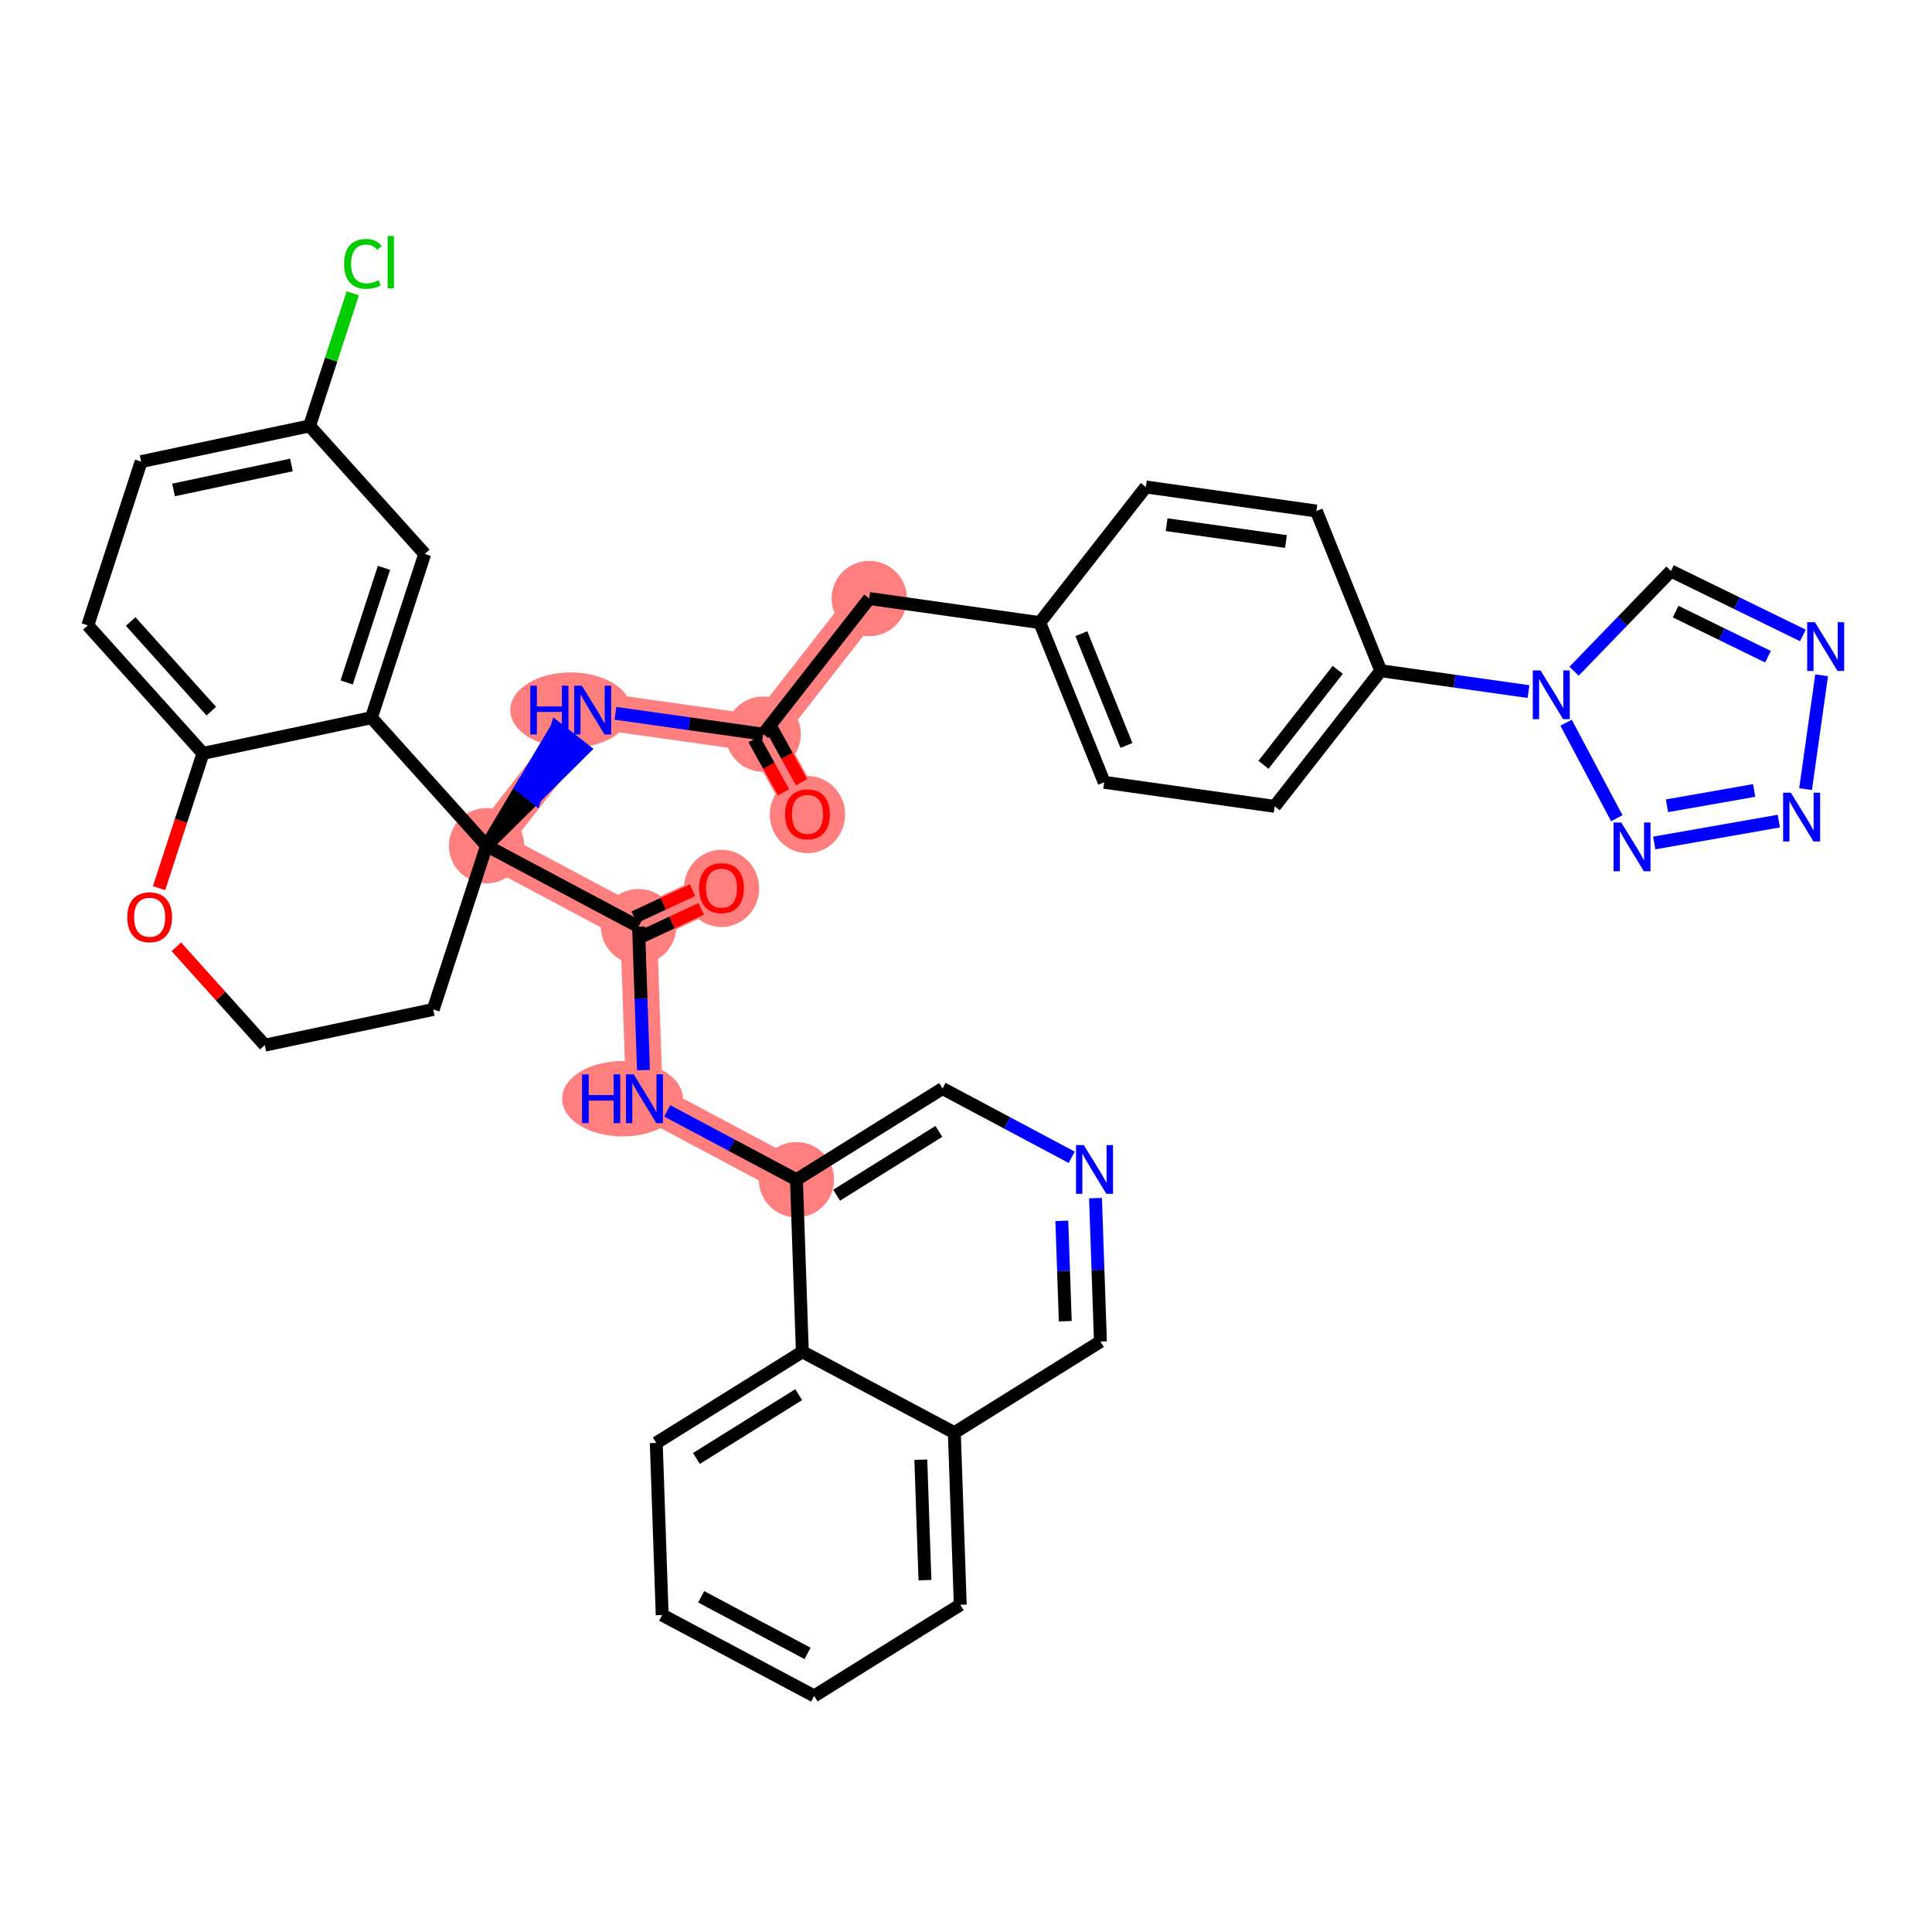<?xml version='1.0' encoding='iso-8859-1'?>
<svg version='1.1' baseProfile='full'
              xmlns='http://www.w3.org/2000/svg'
                      xmlns:rdkit='http://www.rdkit.org/xml'
                      xmlns:xlink='http://www.w3.org/1999/xlink'
                  xml:space='preserve'
width='300px' height='300px' viewBox='0 0 300 300'>
<!-- END OF HEADER -->
<rect style='opacity:1.0;fill:#FFFFFF;stroke:none' width='300' height='300' x='0' y='0'> </rect>
<rect style='opacity:1.0;fill:#FFFFFF;stroke:none' width='300' height='300' x='0' y='0'> </rect>
<path d='M 125.385,126.432 L 118.503,114' style='fill:none;fill-rule:evenodd;stroke:#FF7F7F;stroke-width:5.7px;stroke-linecap:butt;stroke-linejoin:miter;stroke-opacity:1' />
<path d='M 118.503,114 L 134.978,92.94' style='fill:none;fill-rule:evenodd;stroke:#FF7F7F;stroke-width:5.7px;stroke-linecap:butt;stroke-linejoin:miter;stroke-opacity:1' />
<path d='M 118.503,114 L 92.027,110.263' style='fill:none;fill-rule:evenodd;stroke:#FF7F7F;stroke-width:5.7px;stroke-linecap:butt;stroke-linejoin:miter;stroke-opacity:1' />
<path d='M 92.027,110.263 L 75.553,131.323' style='fill:none;fill-rule:evenodd;stroke:#FF7F7F;stroke-width:5.7px;stroke-linecap:butt;stroke-linejoin:miter;stroke-opacity:1' />
<path d='M 75.553,131.323 L 99.154,143.89' style='fill:none;fill-rule:evenodd;stroke:#FF7F7F;stroke-width:5.7px;stroke-linecap:butt;stroke-linejoin:miter;stroke-opacity:1' />
<path d='M 99.154,143.89 L 112.036,137.893' style='fill:none;fill-rule:evenodd;stroke:#FF7F7F;stroke-width:5.7px;stroke-linecap:butt;stroke-linejoin:miter;stroke-opacity:1' />
<path d='M 99.154,143.89 L 100.071,170.613' style='fill:none;fill-rule:evenodd;stroke:#FF7F7F;stroke-width:5.7px;stroke-linecap:butt;stroke-linejoin:miter;stroke-opacity:1' />
<path d='M 100.071,170.613 L 123.672,183.18' style='fill:none;fill-rule:evenodd;stroke:#FF7F7F;stroke-width:5.7px;stroke-linecap:butt;stroke-linejoin:miter;stroke-opacity:1' />
<ellipse cx='125.385' cy='126.491' rx='5.348' ry='5.498'  style='fill:#FF7F7F;fill-rule:evenodd;stroke:#FF7F7F;stroke-width:1.0px;stroke-linecap:butt;stroke-linejoin:miter;stroke-opacity:1' />
<ellipse cx='118.503' cy='114' rx='5.348' ry='5.348'  style='fill:#FF7F7F;fill-rule:evenodd;stroke:#FF7F7F;stroke-width:1.0px;stroke-linecap:butt;stroke-linejoin:miter;stroke-opacity:1' />
<ellipse cx='134.978' cy='92.94' rx='5.348' ry='5.348'  style='fill:#FF7F7F;fill-rule:evenodd;stroke:#FF7F7F;stroke-width:1.0px;stroke-linecap:butt;stroke-linejoin:miter;stroke-opacity:1' />
<ellipse cx='88.621' cy='110.263' rx='8.879' ry='5.354'  style='fill:#FF7F7F;fill-rule:evenodd;stroke:#FF7F7F;stroke-width:1.0px;stroke-linecap:butt;stroke-linejoin:miter;stroke-opacity:1' />
<ellipse cx='75.553' cy='131.323' rx='5.348' ry='5.348'  style='fill:#FF7F7F;fill-rule:evenodd;stroke:#FF7F7F;stroke-width:1.0px;stroke-linecap:butt;stroke-linejoin:miter;stroke-opacity:1' />
<ellipse cx='99.154' cy='143.89' rx='5.348' ry='5.348'  style='fill:#FF7F7F;fill-rule:evenodd;stroke:#FF7F7F;stroke-width:1.0px;stroke-linecap:butt;stroke-linejoin:miter;stroke-opacity:1' />
<ellipse cx='112.036' cy='137.952' rx='5.348' ry='5.498'  style='fill:#FF7F7F;fill-rule:evenodd;stroke:#FF7F7F;stroke-width:1.0px;stroke-linecap:butt;stroke-linejoin:miter;stroke-opacity:1' />
<ellipse cx='96.665' cy='170.613' rx='8.879' ry='5.354'  style='fill:#FF7F7F;fill-rule:evenodd;stroke:#FF7F7F;stroke-width:1.0px;stroke-linecap:butt;stroke-linejoin:miter;stroke-opacity:1' />
<ellipse cx='123.672' cy='183.18' rx='5.348' ry='5.348'  style='fill:#FF7F7F;fill-rule:evenodd;stroke:#FF7F7F;stroke-width:1.0px;stroke-linecap:butt;stroke-linejoin:miter;stroke-opacity:1' />
<path class='bond-0 atom-0 atom-1' d='M 124.473,121.471 L 122.19,117.347' style='fill:none;fill-rule:evenodd;stroke:#FF0000;stroke-width:2.0px;stroke-linecap:butt;stroke-linejoin:miter;stroke-opacity:1' />
<path class='bond-0 atom-0 atom-1' d='M 122.19,117.347 L 119.907,113.223' style='fill:none;fill-rule:evenodd;stroke:#000000;stroke-width:2.0px;stroke-linecap:butt;stroke-linejoin:miter;stroke-opacity:1' />
<path class='bond-0 atom-0 atom-1' d='M 121.665,123.025 L 119.382,118.901' style='fill:none;fill-rule:evenodd;stroke:#FF0000;stroke-width:2.0px;stroke-linecap:butt;stroke-linejoin:miter;stroke-opacity:1' />
<path class='bond-0 atom-0 atom-1' d='M 119.382,118.901 L 117.1,114.777' style='fill:none;fill-rule:evenodd;stroke:#000000;stroke-width:2.0px;stroke-linecap:butt;stroke-linejoin:miter;stroke-opacity:1' />
<path class='bond-1 atom-1 atom-2' d='M 118.503,114 L 134.978,92.94' style='fill:none;fill-rule:evenodd;stroke:#000000;stroke-width:2.0px;stroke-linecap:butt;stroke-linejoin:miter;stroke-opacity:1' />
<path class='bond-13 atom-1 atom-14' d='M 118.503,114 L 107.035,112.381' style='fill:none;fill-rule:evenodd;stroke:#000000;stroke-width:2.0px;stroke-linecap:butt;stroke-linejoin:miter;stroke-opacity:1' />
<path class='bond-13 atom-1 atom-14' d='M 107.035,112.381 L 95.567,110.763' style='fill:none;fill-rule:evenodd;stroke:#0000FF;stroke-width:2.0px;stroke-linecap:butt;stroke-linejoin:miter;stroke-opacity:1' />
<path class='bond-2 atom-2 atom-3' d='M 134.978,92.94 L 161.453,96.677' style='fill:none;fill-rule:evenodd;stroke:#000000;stroke-width:2.0px;stroke-linecap:butt;stroke-linejoin:miter;stroke-opacity:1' />
<path class='bond-3 atom-3 atom-4' d='M 161.453,96.677 L 171.455,121.474' style='fill:none;fill-rule:evenodd;stroke:#000000;stroke-width:2.0px;stroke-linecap:butt;stroke-linejoin:miter;stroke-opacity:1' />
<path class='bond-3 atom-3 atom-4' d='M 167.913,98.396 L 174.914,115.754' style='fill:none;fill-rule:evenodd;stroke:#000000;stroke-width:2.0px;stroke-linecap:butt;stroke-linejoin:miter;stroke-opacity:1' />
<path class='bond-38 atom-13 atom-3' d='M 177.928,75.617 L 161.453,96.677' style='fill:none;fill-rule:evenodd;stroke:#000000;stroke-width:2.0px;stroke-linecap:butt;stroke-linejoin:miter;stroke-opacity:1' />
<path class='bond-4 atom-4 atom-5' d='M 171.455,121.474 L 197.931,125.211' style='fill:none;fill-rule:evenodd;stroke:#000000;stroke-width:2.0px;stroke-linecap:butt;stroke-linejoin:miter;stroke-opacity:1' />
<path class='bond-5 atom-5 atom-6' d='M 197.931,125.211 L 214.405,104.151' style='fill:none;fill-rule:evenodd;stroke:#000000;stroke-width:2.0px;stroke-linecap:butt;stroke-linejoin:miter;stroke-opacity:1' />
<path class='bond-5 atom-5 atom-6' d='M 196.19,118.757 L 207.722,104.015' style='fill:none;fill-rule:evenodd;stroke:#000000;stroke-width:2.0px;stroke-linecap:butt;stroke-linejoin:miter;stroke-opacity:1' />
<path class='bond-6 atom-6 atom-7' d='M 214.405,104.151 L 225.873,105.77' style='fill:none;fill-rule:evenodd;stroke:#000000;stroke-width:2.0px;stroke-linecap:butt;stroke-linejoin:miter;stroke-opacity:1' />
<path class='bond-6 atom-6 atom-7' d='M 225.873,105.77 L 237.341,107.388' style='fill:none;fill-rule:evenodd;stroke:#0000FF;stroke-width:2.0px;stroke-linecap:butt;stroke-linejoin:miter;stroke-opacity:1' />
<path class='bond-11 atom-6 atom-12' d='M 214.405,104.151 L 204.404,79.354' style='fill:none;fill-rule:evenodd;stroke:#000000;stroke-width:2.0px;stroke-linecap:butt;stroke-linejoin:miter;stroke-opacity:1' />
<path class='bond-7 atom-7 atom-8' d='M 244.421,104.227 L 251.944,96.446' style='fill:none;fill-rule:evenodd;stroke:#0000FF;stroke-width:2.0px;stroke-linecap:butt;stroke-linejoin:miter;stroke-opacity:1' />
<path class='bond-7 atom-7 atom-8' d='M 251.944,96.446 L 259.467,88.665' style='fill:none;fill-rule:evenodd;stroke:#000000;stroke-width:2.0px;stroke-linecap:butt;stroke-linejoin:miter;stroke-opacity:1' />
<path class='bond-40 atom-11 atom-7' d='M 251.055,127.05 L 243.179,112.217' style='fill:none;fill-rule:evenodd;stroke:#0000FF;stroke-width:2.0px;stroke-linecap:butt;stroke-linejoin:miter;stroke-opacity:1' />
<path class='bond-8 atom-8 atom-9' d='M 259.467,88.665 L 269.709,93.668' style='fill:none;fill-rule:evenodd;stroke:#000000;stroke-width:2.0px;stroke-linecap:butt;stroke-linejoin:miter;stroke-opacity:1' />
<path class='bond-8 atom-8 atom-9' d='M 269.709,93.668 L 279.952,98.672' style='fill:none;fill-rule:evenodd;stroke:#0000FF;stroke-width:2.0px;stroke-linecap:butt;stroke-linejoin:miter;stroke-opacity:1' />
<path class='bond-8 atom-8 atom-9' d='M 260.192,94.971 L 267.362,98.474' style='fill:none;fill-rule:evenodd;stroke:#000000;stroke-width:2.0px;stroke-linecap:butt;stroke-linejoin:miter;stroke-opacity:1' />
<path class='bond-8 atom-8 atom-9' d='M 267.362,98.474 L 274.532,101.976' style='fill:none;fill-rule:evenodd;stroke:#0000FF;stroke-width:2.0px;stroke-linecap:butt;stroke-linejoin:miter;stroke-opacity:1' />
<path class='bond-9 atom-9 atom-10' d='M 282.863,104.856 L 280.368,122.535' style='fill:none;fill-rule:evenodd;stroke:#0000FF;stroke-width:2.0px;stroke-linecap:butt;stroke-linejoin:miter;stroke-opacity:1' />
<path class='bond-10 atom-10 atom-11' d='M 276.215,127.499 L 256.87,130.898' style='fill:none;fill-rule:evenodd;stroke:#0000FF;stroke-width:2.0px;stroke-linecap:butt;stroke-linejoin:miter;stroke-opacity:1' />
<path class='bond-10 atom-10 atom-11' d='M 272.388,122.742 L 258.846,125.121' style='fill:none;fill-rule:evenodd;stroke:#0000FF;stroke-width:2.0px;stroke-linecap:butt;stroke-linejoin:miter;stroke-opacity:1' />
<path class='bond-12 atom-12 atom-13' d='M 204.404,79.354 L 177.928,75.617' style='fill:none;fill-rule:evenodd;stroke:#000000;stroke-width:2.0px;stroke-linecap:butt;stroke-linejoin:miter;stroke-opacity:1' />
<path class='bond-12 atom-12 atom-13' d='M 199.685,84.088 L 181.152,81.472' style='fill:none;fill-rule:evenodd;stroke:#000000;stroke-width:2.0px;stroke-linecap:butt;stroke-linejoin:miter;stroke-opacity:1' />
<path class='bond-14 atom-15 atom-14' d='M 75.553,131.323 L 83.101,123.844 L 80.995,122.197 Z' style='fill:#000000;fill-rule:evenodd;fill-opacity:1;stroke:#000000;stroke-width:2.0px;stroke-linecap:butt;stroke-linejoin:miter;stroke-opacity:1;' />
<path class='bond-14 atom-15 atom-14' d='M 83.101,123.844 L 86.437,113.07 L 90.649,116.365 Z' style='fill:#0000FF;fill-rule:evenodd;fill-opacity:1;stroke:#0000FF;stroke-width:2.0px;stroke-linecap:butt;stroke-linejoin:miter;stroke-opacity:1;' />
<path class='bond-14 atom-15 atom-14' d='M 83.101,123.844 L 80.995,122.197 L 86.437,113.07 Z' style='fill:#0000FF;fill-rule:evenodd;fill-opacity:1;stroke:#0000FF;stroke-width:2.0px;stroke-linecap:butt;stroke-linejoin:miter;stroke-opacity:1;' />
<path class='bond-15 atom-15 atom-16' d='M 75.553,131.323 L 99.154,143.89' style='fill:none;fill-rule:evenodd;stroke:#000000;stroke-width:2.0px;stroke-linecap:butt;stroke-linejoin:miter;stroke-opacity:1' />
<path class='bond-28 atom-15 atom-29' d='M 75.553,131.323 L 67.275,156.748' style='fill:none;fill-rule:evenodd;stroke:#000000;stroke-width:2.0px;stroke-linecap:butt;stroke-linejoin:miter;stroke-opacity:1' />
<path class='bond-39 atom-38 atom-15' d='M 57.673,111.442 L 75.553,131.323' style='fill:none;fill-rule:evenodd;stroke:#000000;stroke-width:2.0px;stroke-linecap:butt;stroke-linejoin:miter;stroke-opacity:1' />
<path class='bond-16 atom-16 atom-17' d='M 99.831,145.345 L 104.357,143.238' style='fill:none;fill-rule:evenodd;stroke:#000000;stroke-width:2.0px;stroke-linecap:butt;stroke-linejoin:miter;stroke-opacity:1' />
<path class='bond-16 atom-16 atom-17' d='M 104.357,143.238 L 108.882,141.131' style='fill:none;fill-rule:evenodd;stroke:#FF0000;stroke-width:2.0px;stroke-linecap:butt;stroke-linejoin:miter;stroke-opacity:1' />
<path class='bond-16 atom-16 atom-17' d='M 98.477,142.436 L 103.002,140.329' style='fill:none;fill-rule:evenodd;stroke:#000000;stroke-width:2.0px;stroke-linecap:butt;stroke-linejoin:miter;stroke-opacity:1' />
<path class='bond-16 atom-16 atom-17' d='M 103.002,140.329 L 107.528,138.222' style='fill:none;fill-rule:evenodd;stroke:#FF0000;stroke-width:2.0px;stroke-linecap:butt;stroke-linejoin:miter;stroke-opacity:1' />
<path class='bond-17 atom-16 atom-18' d='M 99.154,143.89 L 99.536,155.024' style='fill:none;fill-rule:evenodd;stroke:#000000;stroke-width:2.0px;stroke-linecap:butt;stroke-linejoin:miter;stroke-opacity:1' />
<path class='bond-17 atom-16 atom-18' d='M 99.536,155.024 L 99.918,166.158' style='fill:none;fill-rule:evenodd;stroke:#0000FF;stroke-width:2.0px;stroke-linecap:butt;stroke-linejoin:miter;stroke-opacity:1' />
<path class='bond-18 atom-18 atom-19' d='M 103.611,172.498 L 113.642,177.839' style='fill:none;fill-rule:evenodd;stroke:#0000FF;stroke-width:2.0px;stroke-linecap:butt;stroke-linejoin:miter;stroke-opacity:1' />
<path class='bond-18 atom-18 atom-19' d='M 113.642,177.839 L 123.672,183.18' style='fill:none;fill-rule:evenodd;stroke:#000000;stroke-width:2.0px;stroke-linecap:butt;stroke-linejoin:miter;stroke-opacity:1' />
<path class='bond-19 atom-19 atom-20' d='M 123.672,183.18 L 146.356,169.024' style='fill:none;fill-rule:evenodd;stroke:#000000;stroke-width:2.0px;stroke-linecap:butt;stroke-linejoin:miter;stroke-opacity:1' />
<path class='bond-19 atom-19 atom-20' d='M 129.906,185.593 L 145.785,175.684' style='fill:none;fill-rule:evenodd;stroke:#000000;stroke-width:2.0px;stroke-linecap:butt;stroke-linejoin:miter;stroke-opacity:1' />
<path class='bond-41 atom-28 atom-19' d='M 124.589,209.902 L 123.672,183.18' style='fill:none;fill-rule:evenodd;stroke:#000000;stroke-width:2.0px;stroke-linecap:butt;stroke-linejoin:miter;stroke-opacity:1' />
<path class='bond-20 atom-20 atom-21' d='M 146.356,169.024 L 156.386,174.365' style='fill:none;fill-rule:evenodd;stroke:#000000;stroke-width:2.0px;stroke-linecap:butt;stroke-linejoin:miter;stroke-opacity:1' />
<path class='bond-20 atom-20 atom-21' d='M 156.386,174.365 L 166.417,179.706' style='fill:none;fill-rule:evenodd;stroke:#0000FF;stroke-width:2.0px;stroke-linecap:butt;stroke-linejoin:miter;stroke-opacity:1' />
<path class='bond-21 atom-21 atom-22' d='M 170.11,186.046 L 170.492,197.18' style='fill:none;fill-rule:evenodd;stroke:#0000FF;stroke-width:2.0px;stroke-linecap:butt;stroke-linejoin:miter;stroke-opacity:1' />
<path class='bond-21 atom-21 atom-22' d='M 170.492,197.18 L 170.874,208.314' style='fill:none;fill-rule:evenodd;stroke:#000000;stroke-width:2.0px;stroke-linecap:butt;stroke-linejoin:miter;stroke-opacity:1' />
<path class='bond-21 atom-21 atom-22' d='M 164.88,189.569 L 165.148,197.363' style='fill:none;fill-rule:evenodd;stroke:#0000FF;stroke-width:2.0px;stroke-linecap:butt;stroke-linejoin:miter;stroke-opacity:1' />
<path class='bond-21 atom-21 atom-22' d='M 165.148,197.363 L 165.415,205.157' style='fill:none;fill-rule:evenodd;stroke:#000000;stroke-width:2.0px;stroke-linecap:butt;stroke-linejoin:miter;stroke-opacity:1' />
<path class='bond-22 atom-22 atom-23' d='M 170.874,208.314 L 148.19,222.469' style='fill:none;fill-rule:evenodd;stroke:#000000;stroke-width:2.0px;stroke-linecap:butt;stroke-linejoin:miter;stroke-opacity:1' />
<path class='bond-23 atom-23 atom-24' d='M 148.19,222.469 L 149.108,249.192' style='fill:none;fill-rule:evenodd;stroke:#000000;stroke-width:2.0px;stroke-linecap:butt;stroke-linejoin:miter;stroke-opacity:1' />
<path class='bond-23 atom-23 atom-24' d='M 142.983,226.661 L 143.625,245.367' style='fill:none;fill-rule:evenodd;stroke:#000000;stroke-width:2.0px;stroke-linecap:butt;stroke-linejoin:miter;stroke-opacity:1' />
<path class='bond-43 atom-28 atom-23' d='M 124.589,209.902 L 148.19,222.469' style='fill:none;fill-rule:evenodd;stroke:#000000;stroke-width:2.0px;stroke-linecap:butt;stroke-linejoin:miter;stroke-opacity:1' />
<path class='bond-24 atom-24 atom-25' d='M 149.108,249.192 L 126.424,263.348' style='fill:none;fill-rule:evenodd;stroke:#000000;stroke-width:2.0px;stroke-linecap:butt;stroke-linejoin:miter;stroke-opacity:1' />
<path class='bond-25 atom-25 atom-26' d='M 126.424,263.348 L 102.823,250.781' style='fill:none;fill-rule:evenodd;stroke:#000000;stroke-width:2.0px;stroke-linecap:butt;stroke-linejoin:miter;stroke-opacity:1' />
<path class='bond-25 atom-25 atom-26' d='M 125.397,256.742 L 108.876,247.945' style='fill:none;fill-rule:evenodd;stroke:#000000;stroke-width:2.0px;stroke-linecap:butt;stroke-linejoin:miter;stroke-opacity:1' />
<path class='bond-26 atom-26 atom-27' d='M 102.823,250.781 L 101.905,224.058' style='fill:none;fill-rule:evenodd;stroke:#000000;stroke-width:2.0px;stroke-linecap:butt;stroke-linejoin:miter;stroke-opacity:1' />
<path class='bond-27 atom-27 atom-28' d='M 101.905,224.058 L 124.589,209.902' style='fill:none;fill-rule:evenodd;stroke:#000000;stroke-width:2.0px;stroke-linecap:butt;stroke-linejoin:miter;stroke-opacity:1' />
<path class='bond-27 atom-27 atom-28' d='M 108.139,226.471 L 124.018,216.562' style='fill:none;fill-rule:evenodd;stroke:#000000;stroke-width:2.0px;stroke-linecap:butt;stroke-linejoin:miter;stroke-opacity:1' />
<path class='bond-29 atom-29 atom-30' d='M 67.275,156.748 L 41.118,162.291' style='fill:none;fill-rule:evenodd;stroke:#000000;stroke-width:2.0px;stroke-linecap:butt;stroke-linejoin:miter;stroke-opacity:1' />
<path class='bond-30 atom-30 atom-31' d='M 41.118,162.291 L 34.25,154.655' style='fill:none;fill-rule:evenodd;stroke:#000000;stroke-width:2.0px;stroke-linecap:butt;stroke-linejoin:miter;stroke-opacity:1' />
<path class='bond-30 atom-30 atom-31' d='M 34.25,154.655 L 27.383,147.019' style='fill:none;fill-rule:evenodd;stroke:#FF0000;stroke-width:2.0px;stroke-linecap:butt;stroke-linejoin:miter;stroke-opacity:1' />
<path class='bond-31 atom-31 atom-32' d='M 24.702,137.913 L 28.109,127.449' style='fill:none;fill-rule:evenodd;stroke:#FF0000;stroke-width:2.0px;stroke-linecap:butt;stroke-linejoin:miter;stroke-opacity:1' />
<path class='bond-31 atom-31 atom-32' d='M 28.109,127.449 L 31.516,116.985' style='fill:none;fill-rule:evenodd;stroke:#000000;stroke-width:2.0px;stroke-linecap:butt;stroke-linejoin:miter;stroke-opacity:1' />
<path class='bond-32 atom-32 atom-33' d='M 31.516,116.985 L 13.636,97.104' style='fill:none;fill-rule:evenodd;stroke:#000000;stroke-width:2.0px;stroke-linecap:butt;stroke-linejoin:miter;stroke-opacity:1' />
<path class='bond-32 atom-32 atom-33' d='M 32.81,110.427 L 20.294,96.511' style='fill:none;fill-rule:evenodd;stroke:#000000;stroke-width:2.0px;stroke-linecap:butt;stroke-linejoin:miter;stroke-opacity:1' />
<path class='bond-42 atom-38 atom-32' d='M 57.673,111.442 L 31.516,116.985' style='fill:none;fill-rule:evenodd;stroke:#000000;stroke-width:2.0px;stroke-linecap:butt;stroke-linejoin:miter;stroke-opacity:1' />
<path class='bond-33 atom-33 atom-34' d='M 13.636,97.104 L 21.914,71.68' style='fill:none;fill-rule:evenodd;stroke:#000000;stroke-width:2.0px;stroke-linecap:butt;stroke-linejoin:miter;stroke-opacity:1' />
<path class='bond-34 atom-34 atom-35' d='M 21.914,71.68 L 48.072,66.136' style='fill:none;fill-rule:evenodd;stroke:#000000;stroke-width:2.0px;stroke-linecap:butt;stroke-linejoin:miter;stroke-opacity:1' />
<path class='bond-34 atom-34 atom-35' d='M 26.947,76.079 L 45.257,72.199' style='fill:none;fill-rule:evenodd;stroke:#000000;stroke-width:2.0px;stroke-linecap:butt;stroke-linejoin:miter;stroke-opacity:1' />
<path class='bond-35 atom-35 atom-36' d='M 48.072,66.136 L 51.425,55.835' style='fill:none;fill-rule:evenodd;stroke:#000000;stroke-width:2.0px;stroke-linecap:butt;stroke-linejoin:miter;stroke-opacity:1' />
<path class='bond-35 atom-35 atom-36' d='M 51.425,55.835 L 54.779,45.535' style='fill:none;fill-rule:evenodd;stroke:#00CC00;stroke-width:2.0px;stroke-linecap:butt;stroke-linejoin:miter;stroke-opacity:1' />
<path class='bond-36 atom-35 atom-37' d='M 48.072,66.136 L 65.951,86.017' style='fill:none;fill-rule:evenodd;stroke:#000000;stroke-width:2.0px;stroke-linecap:butt;stroke-linejoin:miter;stroke-opacity:1' />
<path class='bond-37 atom-37 atom-38' d='M 65.951,86.017 L 57.673,111.442' style='fill:none;fill-rule:evenodd;stroke:#000000;stroke-width:2.0px;stroke-linecap:butt;stroke-linejoin:miter;stroke-opacity:1' />
<path class='bond-37 atom-37 atom-38' d='M 59.624,88.175 L 53.83,105.973' style='fill:none;fill-rule:evenodd;stroke:#000000;stroke-width:2.0px;stroke-linecap:butt;stroke-linejoin:miter;stroke-opacity:1' />
<path  class='atom-0' d='M 121.909 126.453
Q 121.909 124.635, 122.808 123.619
Q 123.706 122.603, 125.385 122.603
Q 127.064 122.603, 127.963 123.619
Q 128.861 124.635, 128.861 126.453
Q 128.861 128.293, 127.952 129.341
Q 127.043 130.379, 125.385 130.379
Q 123.717 130.379, 122.808 129.341
Q 121.909 128.304, 121.909 126.453
M 125.385 129.523
Q 126.54 129.523, 127.161 128.753
Q 127.792 127.972, 127.792 126.453
Q 127.792 124.967, 127.161 124.218
Q 126.54 123.459, 125.385 123.459
Q 124.23 123.459, 123.599 124.207
Q 122.979 124.956, 122.979 126.453
Q 122.979 127.983, 123.599 128.753
Q 124.23 129.523, 125.385 129.523
' fill='#FF0000'/>
<path  class='atom-7' d='M 239.207 104.102
L 241.689 108.113
Q 241.935 108.508, 242.33 109.225
Q 242.726 109.942, 242.747 109.984
L 242.747 104.102
L 243.753 104.102
L 243.753 111.674
L 242.715 111.674
L 240.052 107.289
Q 239.742 106.776, 239.411 106.188
Q 239.09 105.599, 238.993 105.417
L 238.993 111.674
L 238.009 111.674
L 238.009 104.102
L 239.207 104.102
' fill='#0000FF'/>
<path  class='atom-9' d='M 281.818 96.615
L 284.299 100.626
Q 284.545 101.021, 284.941 101.738
Q 285.337 102.454, 285.358 102.497
L 285.358 96.615
L 286.364 96.615
L 286.364 104.187
L 285.326 104.187
L 282.663 99.802
Q 282.353 99.289, 282.021 98.7
Q 281.7 98.112, 281.604 97.93
L 281.604 104.187
L 280.62 104.187
L 280.62 96.615
L 281.818 96.615
' fill='#0000FF'/>
<path  class='atom-10' d='M 278.081 123.091
L 280.562 127.101
Q 280.808 127.497, 281.204 128.214
Q 281.6 128.93, 281.621 128.973
L 281.621 123.091
L 282.627 123.091
L 282.627 130.663
L 281.589 130.663
L 278.926 126.278
Q 278.616 125.765, 278.284 125.176
Q 277.963 124.588, 277.867 124.406
L 277.867 130.663
L 276.883 130.663
L 276.883 123.091
L 278.081 123.091
' fill='#0000FF'/>
<path  class='atom-11' d='M 251.746 127.718
L 254.227 131.729
Q 254.473 132.124, 254.869 132.841
Q 255.265 133.558, 255.286 133.6
L 255.286 127.718
L 256.292 127.718
L 256.292 135.29
L 255.254 135.29
L 252.591 130.905
Q 252.281 130.392, 251.949 129.804
Q 251.628 129.215, 251.532 129.034
L 251.532 135.29
L 250.548 135.29
L 250.548 127.718
L 251.746 127.718
' fill='#0000FF'/>
<path  class='atom-14' d='M 82.343 106.477
L 83.369 106.477
L 83.369 109.696
L 87.241 109.696
L 87.241 106.477
L 88.268 106.477
L 88.268 114.049
L 87.241 114.049
L 87.241 110.552
L 83.369 110.552
L 83.369 114.049
L 82.343 114.049
L 82.343 106.477
' fill='#0000FF'/>
<path  class='atom-14' d='M 90.353 106.477
L 92.835 110.487
Q 93.081 110.883, 93.477 111.6
Q 93.872 112.316, 93.894 112.359
L 93.894 106.477
L 94.899 106.477
L 94.899 114.049
L 93.862 114.049
L 91.198 109.664
Q 90.888 109.151, 90.557 108.562
Q 90.236 107.974, 90.139 107.792
L 90.139 114.049
L 89.156 114.049
L 89.156 106.477
L 90.353 106.477
' fill='#0000FF'/>
<path  class='atom-17' d='M 108.56 137.914
Q 108.56 136.096, 109.459 135.08
Q 110.357 134.064, 112.036 134.064
Q 113.715 134.064, 114.614 135.08
Q 115.512 136.096, 115.512 137.914
Q 115.512 139.754, 114.603 140.802
Q 113.694 141.839, 112.036 141.839
Q 110.368 141.839, 109.459 140.802
Q 108.56 139.765, 108.56 137.914
M 112.036 140.984
Q 113.191 140.984, 113.812 140.214
Q 114.443 139.433, 114.443 137.914
Q 114.443 136.428, 113.812 135.679
Q 113.191 134.92, 112.036 134.92
Q 110.881 134.92, 110.25 135.668
Q 109.63 136.417, 109.63 137.914
Q 109.63 139.444, 110.25 140.214
Q 110.881 140.984, 112.036 140.984
' fill='#FF0000'/>
<path  class='atom-18' d='M 90.386 166.827
L 91.413 166.827
L 91.413 170.046
L 95.285 170.046
L 95.285 166.827
L 96.312 166.827
L 96.312 174.399
L 95.285 174.399
L 95.285 170.902
L 91.413 170.902
L 91.413 174.399
L 90.386 174.399
L 90.386 166.827
' fill='#0000FF'/>
<path  class='atom-18' d='M 98.397 166.827
L 100.879 170.837
Q 101.125 171.233, 101.52 171.95
Q 101.916 172.666, 101.937 172.709
L 101.937 166.827
L 102.943 166.827
L 102.943 174.399
L 101.905 174.399
L 99.242 170.014
Q 98.932 169.5, 98.6 168.912
Q 98.28 168.324, 98.183 168.142
L 98.183 174.399
L 97.199 174.399
L 97.199 166.827
L 98.397 166.827
' fill='#0000FF'/>
<path  class='atom-21' d='M 168.283 177.805
L 170.765 181.816
Q 171.011 182.212, 171.406 182.928
Q 171.802 183.645, 171.823 183.687
L 171.823 177.805
L 172.829 177.805
L 172.829 185.377
L 171.791 185.377
L 169.128 180.992
Q 168.818 180.479, 168.486 179.891
Q 168.166 179.302, 168.069 179.121
L 168.069 185.377
L 167.085 185.377
L 167.085 177.805
L 168.283 177.805
' fill='#0000FF'/>
<path  class='atom-31' d='M 19.762 142.432
Q 19.762 140.613, 20.66 139.597
Q 21.559 138.581, 23.238 138.581
Q 24.917 138.581, 25.816 139.597
Q 26.714 140.613, 26.714 142.432
Q 26.714 144.271, 25.805 145.319
Q 24.896 146.357, 23.238 146.357
Q 21.57 146.357, 20.66 145.319
Q 19.762 144.282, 19.762 142.432
M 23.238 145.501
Q 24.393 145.501, 25.014 144.731
Q 25.645 143.95, 25.645 142.432
Q 25.645 140.945, 25.014 140.196
Q 24.393 139.437, 23.238 139.437
Q 22.083 139.437, 21.452 140.186
Q 20.832 140.934, 20.832 142.432
Q 20.832 143.961, 21.452 144.731
Q 22.083 145.501, 23.238 145.501
' fill='#FF0000'/>
<path  class='atom-36' d='M 53.43 40.973
Q 53.43 39.091, 54.307 38.107
Q 55.194 37.112, 56.873 37.112
Q 58.435 37.112, 59.269 38.214
L 58.563 38.791
Q 57.954 37.989, 56.873 37.989
Q 55.729 37.989, 55.119 38.759
Q 54.52 39.519, 54.52 40.973
Q 54.52 42.471, 55.141 43.241
Q 55.772 44.011, 56.991 44.011
Q 57.825 44.011, 58.799 43.508
L 59.098 44.31
Q 58.702 44.567, 58.103 44.717
Q 57.505 44.866, 56.841 44.866
Q 55.194 44.866, 54.307 43.861
Q 53.43 42.856, 53.43 40.973
' fill='#00CC00'/>
<path  class='atom-36' d='M 60.189 36.652
L 61.173 36.652
L 61.173 44.77
L 60.189 44.77
L 60.189 36.652
' fill='#00CC00'/>
</svg>
